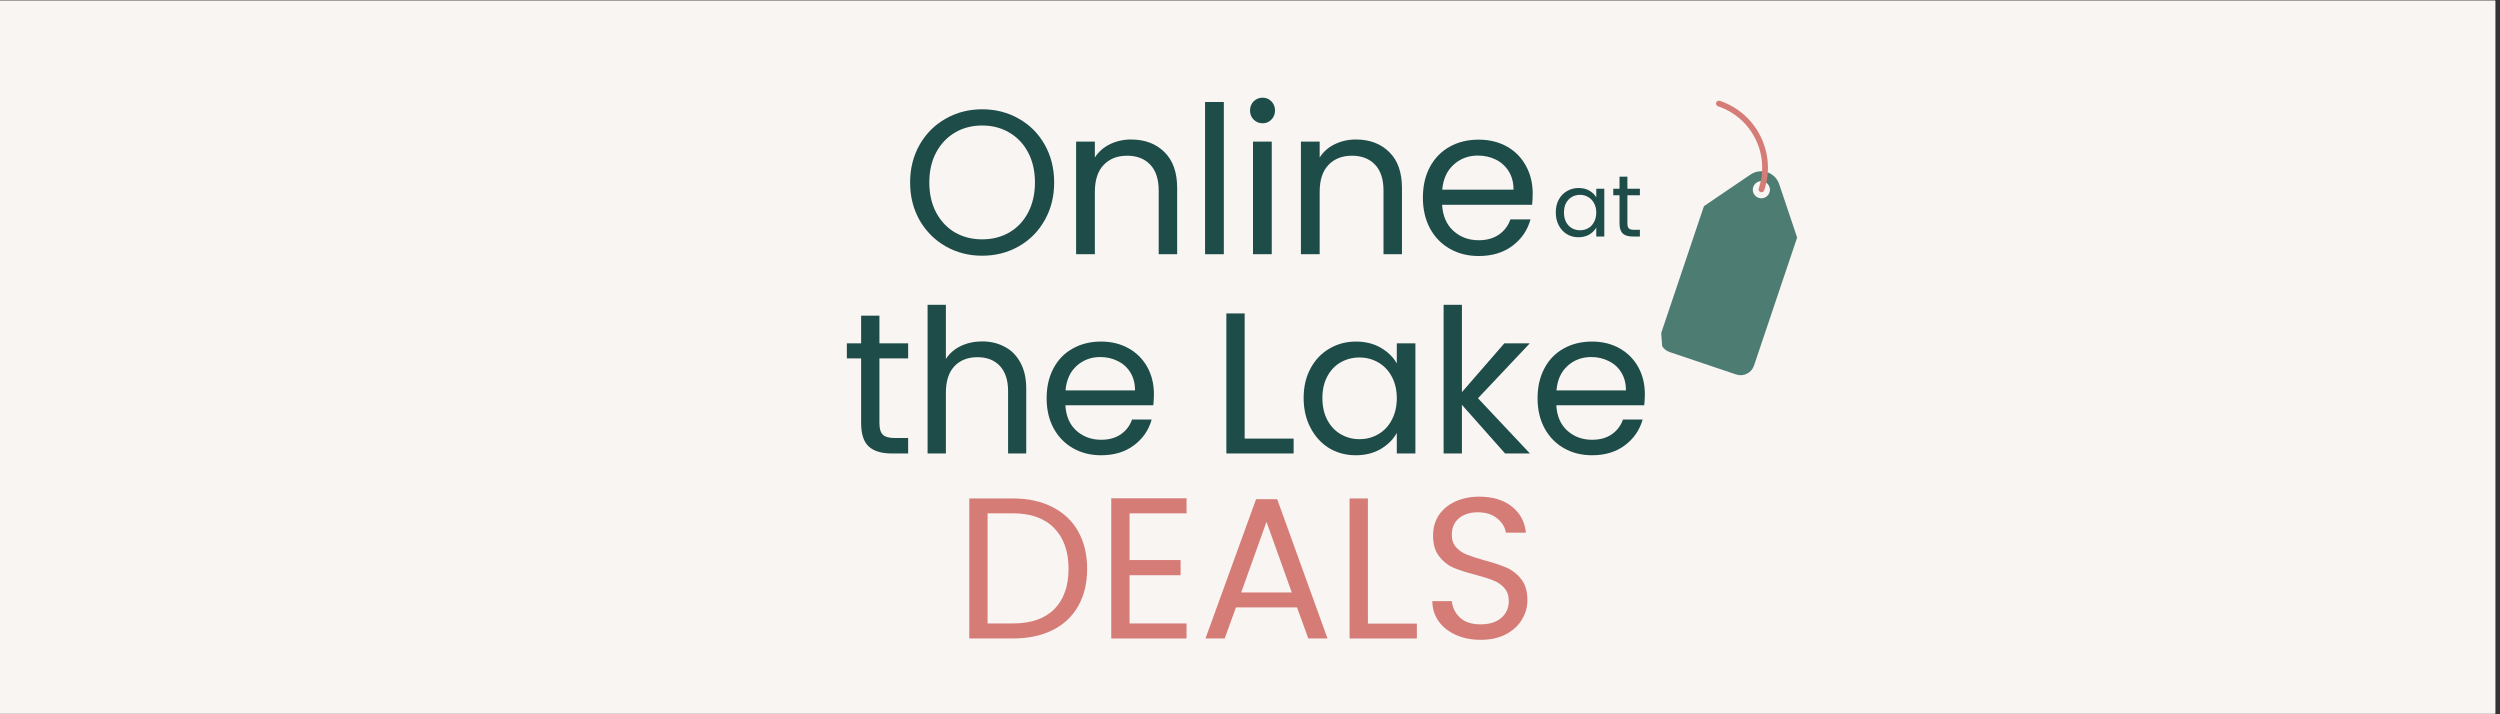 <svg xmlns="http://www.w3.org/2000/svg" xmlns:xlink="http://www.w3.org/1999/xlink" width="350" viewBox="0 0 262.5 75" height="100" preserveAspectRatio="xMidYMid meet"><rect x="0" y="0" width="262.5" height="75" fill="#333333" stroke="none"/><defs><g></g><clipPath id="0f76250aa8"><path d="M 0 0.07 L 262 0.07 L 262 74.926 L 0 74.926 Z M 0 0.07 " clip-rule="nonzero"></path></clipPath><clipPath id="dc41484c5f"><path d="M 174 17 L 189 17 L 189 40 L 174 40 Z M 174 17 " clip-rule="nonzero"></path></clipPath><clipPath id="2237ecc50b"><path d="M 187.598 9.996 L 189.746 39.113 L 174.812 40.215 L 172.668 11.098 Z M 187.598 9.996 " clip-rule="nonzero"></path></clipPath><clipPath id="355455415e"><path d="M 187.598 9.996 L 189.746 39.113 L 174.812 40.215 L 172.668 11.098 Z M 187.598 9.996 " clip-rule="nonzero"></path></clipPath><clipPath id="3c450a94a7"><path d="M 188.148 17.457 L 189.73 38.891 L 174.629 40.004 L 173.047 18.57 Z M 188.148 17.457 " clip-rule="nonzero"></path></clipPath><clipPath id="89cad821a5"><path d="M 180 10 L 186 10 L 186 21 L 180 21 Z M 180 10 " clip-rule="nonzero"></path></clipPath><clipPath id="e18856a86f"><path d="M 187.598 9.996 L 189.746 39.113 L 174.812 40.215 L 172.668 11.098 Z M 187.598 9.996 " clip-rule="nonzero"></path></clipPath><clipPath id="6ee120f663"><path d="M 187.598 9.996 L 189.746 39.113 L 174.812 40.215 L 172.668 11.098 Z M 187.598 9.996 " clip-rule="nonzero"></path></clipPath></defs><g clip-path="url(#0f76250aa8)"><path fill="#ffffff" d="M 0 0.07 L 262 0.07 L 262 74.93 L 0 74.93 Z M 0 0.07 " fill-opacity="1" fill-rule="nonzero"></path><path fill="#f9f5f3" d="M 0 0.07 L 262 0.07 L 262 74.93 L 0 74.93 Z M 0 0.07 " fill-opacity="1" fill-rule="nonzero"></path></g><g fill="#1e4c48" fill-opacity="1"><g transform="translate(94.64, 26.694)"><g><path d="M 8.484 0.156 C 7.086 0.156 5.812 -0.172 4.656 -0.828 C 3.508 -1.484 2.598 -2.395 1.922 -3.562 C 1.254 -4.738 0.922 -6.062 0.922 -7.531 C 0.922 -9 1.254 -10.32 1.922 -11.5 C 2.598 -12.676 3.508 -13.586 4.656 -14.234 C 5.812 -14.891 7.086 -15.219 8.484 -15.219 C 9.898 -15.219 11.18 -14.891 12.328 -14.234 C 13.484 -13.586 14.391 -12.68 15.047 -11.516 C 15.711 -10.348 16.047 -9.02 16.047 -7.531 C 16.047 -6.051 15.711 -4.727 15.047 -3.562 C 14.391 -2.395 13.484 -1.484 12.328 -0.828 C 11.18 -0.172 9.898 0.156 8.484 0.156 Z M 8.484 -1.562 C 9.535 -1.562 10.484 -1.801 11.328 -2.281 C 12.172 -2.77 12.832 -3.469 13.312 -4.375 C 13.789 -5.289 14.031 -6.344 14.031 -7.531 C 14.031 -8.738 13.789 -9.789 13.312 -10.688 C 12.832 -11.594 12.172 -12.289 11.328 -12.781 C 10.492 -13.27 9.547 -13.516 8.484 -13.516 C 7.422 -13.516 6.473 -13.27 5.641 -12.781 C 4.805 -12.289 4.145 -11.594 3.656 -10.688 C 3.176 -9.789 2.938 -8.738 2.938 -7.531 C 2.938 -6.344 3.176 -5.289 3.656 -4.375 C 4.145 -3.469 4.805 -2.77 5.641 -2.281 C 6.484 -1.801 7.43 -1.562 8.484 -1.562 Z M 8.484 -1.562 "></path></g></g></g><g fill="#1e4c48" fill-opacity="1"><g transform="translate(111.335, 26.694)"><g><path d="M 7.422 -12.047 C 8.867 -12.047 10.035 -11.609 10.922 -10.734 C 11.816 -9.867 12.266 -8.613 12.266 -6.969 L 12.266 0 L 10.328 0 L 10.328 -6.688 C 10.328 -7.875 10.031 -8.781 9.438 -9.406 C 8.844 -10.031 8.035 -10.344 7.016 -10.344 C 5.984 -10.344 5.16 -10.02 4.547 -9.375 C 3.93 -8.727 3.625 -7.785 3.625 -6.547 L 3.625 0 L 1.656 0 L 1.656 -11.828 L 3.625 -11.828 L 3.625 -10.156 C 4.008 -10.758 4.535 -11.223 5.203 -11.547 C 5.879 -11.879 6.617 -12.047 7.422 -12.047 Z M 7.422 -12.047 "></path></g></g></g><g fill="#1e4c48" fill-opacity="1"><g transform="translate(124.876, 26.694)"><g><path d="M 3.625 -15.984 L 3.625 0 L 1.656 0 L 1.656 -15.984 Z M 3.625 -15.984 "></path></g></g></g><g fill="#1e4c48" fill-opacity="1"><g transform="translate(129.908, 26.694)"><g><path d="M 2.672 -13.75 C 2.297 -13.75 1.977 -13.879 1.719 -14.141 C 1.469 -14.398 1.344 -14.719 1.344 -15.094 C 1.344 -15.469 1.469 -15.785 1.719 -16.047 C 1.977 -16.305 2.297 -16.438 2.672 -16.438 C 3.035 -16.438 3.344 -16.305 3.594 -16.047 C 3.844 -15.785 3.969 -15.469 3.969 -15.094 C 3.969 -14.719 3.844 -14.398 3.594 -14.141 C 3.344 -13.879 3.035 -13.75 2.672 -13.75 Z M 3.625 -11.828 L 3.625 0 L 1.656 0 L 1.656 -11.828 Z M 3.625 -11.828 "></path></g></g></g><g fill="#1e4c48" fill-opacity="1"><g transform="translate(134.94, 26.694)"><g><path d="M 7.422 -12.047 C 8.867 -12.047 10.035 -11.609 10.922 -10.734 C 11.816 -9.867 12.266 -8.613 12.266 -6.969 L 12.266 0 L 10.328 0 L 10.328 -6.688 C 10.328 -7.875 10.031 -8.781 9.438 -9.406 C 8.844 -10.031 8.035 -10.344 7.016 -10.344 C 5.984 -10.344 5.16 -10.02 4.547 -9.375 C 3.93 -8.727 3.625 -7.785 3.625 -6.547 L 3.625 0 L 1.656 0 L 1.656 -11.828 L 3.625 -11.828 L 3.625 -10.156 C 4.008 -10.758 4.535 -11.223 5.203 -11.547 C 5.879 -11.879 6.617 -12.047 7.422 -12.047 Z M 7.422 -12.047 "></path></g></g></g><g fill="#1e4c48" fill-opacity="1"><g transform="translate(148.481, 26.694)"><g><path d="M 12.453 -6.375 C 12.453 -6 12.43 -5.602 12.391 -5.188 L 2.938 -5.188 C 3.008 -4.02 3.406 -3.109 4.125 -2.453 C 4.852 -1.797 5.738 -1.469 6.781 -1.469 C 7.625 -1.469 8.332 -1.664 8.906 -2.062 C 9.477 -2.457 9.879 -2.988 10.109 -3.656 L 12.219 -3.656 C 11.906 -2.508 11.27 -1.582 10.312 -0.875 C 9.363 -0.164 8.188 0.188 6.781 0.188 C 5.656 0.188 4.648 -0.062 3.766 -0.562 C 2.879 -1.062 2.18 -1.773 1.672 -2.703 C 1.172 -3.641 0.922 -4.719 0.922 -5.938 C 0.922 -7.164 1.164 -8.238 1.656 -9.156 C 2.145 -10.07 2.832 -10.781 3.719 -11.281 C 4.602 -11.781 5.625 -12.031 6.781 -12.031 C 7.906 -12.031 8.898 -11.785 9.766 -11.297 C 10.629 -10.805 11.289 -10.129 11.75 -9.266 C 12.219 -8.41 12.453 -7.445 12.453 -6.375 Z M 10.438 -6.781 C 10.438 -7.531 10.27 -8.172 9.938 -8.703 C 9.602 -9.242 9.148 -9.656 8.578 -9.938 C 8.016 -10.219 7.383 -10.359 6.688 -10.359 C 5.695 -10.359 4.852 -10.039 4.156 -9.406 C 3.457 -8.781 3.055 -7.906 2.953 -6.781 Z M 10.438 -6.781 "></path></g></g></g><g fill="#1e4c48" fill-opacity="1"><g transform="translate(161.59, 26.694)"><g></g></g></g><g fill="#1e4c48" fill-opacity="1"><g transform="translate(88.371, 47.614)"><g><path d="M 3.969 -9.984 L 3.969 -3.172 C 3.969 -2.609 4.086 -2.207 4.328 -1.969 C 4.566 -1.738 4.977 -1.625 5.562 -1.625 L 6.984 -1.625 L 6.984 0 L 5.25 0 C 4.188 0 3.383 -0.242 2.844 -0.734 C 2.312 -1.234 2.047 -2.047 2.047 -3.172 L 2.047 -9.984 L 0.547 -9.984 L 0.547 -11.562 L 2.047 -11.562 L 2.047 -14.469 L 3.969 -14.469 L 3.969 -11.562 L 6.984 -11.562 L 6.984 -9.984 Z M 3.969 -9.984 "></path></g></g></g><g fill="#1e4c48" fill-opacity="1"><g transform="translate(95.771, 47.614)"><g><path d="M 7.359 -11.766 C 8.234 -11.766 9.02 -11.578 9.719 -11.203 C 10.426 -10.836 10.977 -10.281 11.375 -9.531 C 11.781 -8.789 11.984 -7.883 11.984 -6.812 L 11.984 0 L 10.078 0 L 10.078 -6.547 C 10.078 -7.691 9.789 -8.57 9.219 -9.188 C 8.645 -9.801 7.859 -10.109 6.859 -10.109 C 5.848 -10.109 5.039 -9.789 4.438 -9.156 C 3.844 -8.52 3.547 -7.598 3.547 -6.391 L 3.547 0 L 1.625 0 L 1.625 -15.609 L 3.547 -15.609 L 3.547 -9.922 C 3.922 -10.504 4.441 -10.957 5.109 -11.281 C 5.785 -11.602 6.535 -11.766 7.359 -11.766 Z M 7.359 -11.766 "></path></g></g></g><g fill="#1e4c48" fill-opacity="1"><g transform="translate(108.99, 47.614)"><g><path d="M 12.172 -6.219 C 12.172 -5.852 12.148 -5.469 12.109 -5.062 L 2.875 -5.062 C 2.938 -3.926 3.32 -3.035 4.031 -2.391 C 4.75 -1.754 5.613 -1.438 6.625 -1.438 C 7.457 -1.438 8.148 -1.629 8.703 -2.016 C 9.254 -2.398 9.645 -2.914 9.875 -3.562 L 11.938 -3.562 C 11.625 -2.457 11.004 -1.555 10.078 -0.859 C 9.148 -0.16 8 0.188 6.625 0.188 C 5.531 0.188 4.551 -0.055 3.688 -0.547 C 2.82 -1.035 2.141 -1.734 1.641 -2.641 C 1.148 -3.555 0.906 -4.609 0.906 -5.797 C 0.906 -6.992 1.145 -8.039 1.625 -8.938 C 2.102 -9.844 2.773 -10.535 3.641 -11.016 C 4.504 -11.504 5.5 -11.75 6.625 -11.75 C 7.719 -11.75 8.688 -11.508 9.531 -11.031 C 10.375 -10.551 11.023 -9.895 11.484 -9.062 C 11.941 -8.227 12.172 -7.281 12.172 -6.219 Z M 10.188 -6.625 C 10.188 -7.352 10.023 -7.977 9.703 -8.5 C 9.379 -9.031 8.938 -9.43 8.375 -9.703 C 7.82 -9.984 7.211 -10.125 6.547 -10.125 C 5.566 -10.125 4.734 -9.812 4.047 -9.188 C 3.367 -8.57 2.984 -7.719 2.891 -6.625 Z M 10.188 -6.625 "></path></g></g></g><g fill="#1e4c48" fill-opacity="1"><g transform="translate(121.788, 47.614)"><g></g></g></g><g fill="#1e4c48" fill-opacity="1"><g transform="translate(127.143, 47.614)"><g><path d="M 3.547 -1.562 L 8.688 -1.562 L 8.688 0 L 1.625 0 L 1.625 -14.703 L 3.547 -14.703 Z M 3.547 -1.562 "></path></g></g></g><g fill="#1e4c48" fill-opacity="1"><g transform="translate(135.976, 47.614)"><g><path d="M 0.906 -5.828 C 0.906 -7.004 1.145 -8.035 1.625 -8.922 C 2.102 -9.816 2.758 -10.508 3.594 -11 C 4.438 -11.5 5.367 -11.75 6.391 -11.75 C 7.398 -11.75 8.273 -11.531 9.016 -11.094 C 9.766 -10.656 10.32 -10.109 10.688 -9.453 L 10.688 -11.562 L 12.641 -11.562 L 12.641 0 L 10.688 0 L 10.688 -2.156 C 10.312 -1.477 9.75 -0.914 9 -0.469 C 8.25 -0.031 7.375 0.188 6.375 0.188 C 5.344 0.188 4.41 -0.062 3.578 -0.562 C 2.754 -1.07 2.102 -1.785 1.625 -2.703 C 1.145 -3.617 0.906 -4.66 0.906 -5.828 Z M 10.688 -5.797 C 10.688 -6.672 10.508 -7.43 10.156 -8.078 C 9.812 -8.723 9.336 -9.219 8.734 -9.562 C 8.141 -9.906 7.484 -10.078 6.766 -10.078 C 6.055 -10.078 5.406 -9.91 4.812 -9.578 C 4.219 -9.242 3.742 -8.75 3.391 -8.094 C 3.047 -7.445 2.875 -6.691 2.875 -5.828 C 2.875 -4.941 3.047 -4.172 3.391 -3.516 C 3.742 -2.859 4.219 -2.359 4.812 -2.016 C 5.406 -1.672 6.055 -1.5 6.766 -1.5 C 7.484 -1.5 8.141 -1.672 8.734 -2.016 C 9.336 -2.359 9.812 -2.859 10.156 -3.516 C 10.508 -4.172 10.688 -4.93 10.688 -5.797 Z M 10.688 -5.797 "></path></g></g></g><g fill="#1e4c48" fill-opacity="1"><g transform="translate(149.954, 47.614)"><g><path d="M 8.078 0 L 3.547 -5.109 L 3.547 0 L 1.625 0 L 1.625 -15.609 L 3.547 -15.609 L 3.547 -6.438 L 8 -11.562 L 10.672 -11.562 L 5.234 -5.797 L 10.688 0 Z M 8.078 0 "></path></g></g></g><g fill="#1e4c48" fill-opacity="1"><g transform="translate(160.538, 47.614)"><g><path d="M 12.172 -6.219 C 12.172 -5.852 12.148 -5.469 12.109 -5.062 L 2.875 -5.062 C 2.938 -3.926 3.32 -3.035 4.031 -2.391 C 4.75 -1.754 5.613 -1.438 6.625 -1.438 C 7.457 -1.438 8.148 -1.629 8.703 -2.016 C 9.254 -2.398 9.645 -2.914 9.875 -3.562 L 11.938 -3.562 C 11.625 -2.457 11.004 -1.555 10.078 -0.859 C 9.148 -0.16 8 0.188 6.625 0.188 C 5.531 0.188 4.551 -0.055 3.688 -0.547 C 2.82 -1.035 2.141 -1.734 1.641 -2.641 C 1.148 -3.555 0.906 -4.609 0.906 -5.797 C 0.906 -6.992 1.145 -8.039 1.625 -8.938 C 2.102 -9.844 2.773 -10.535 3.641 -11.016 C 4.504 -11.504 5.5 -11.75 6.625 -11.75 C 7.719 -11.75 8.688 -11.508 9.531 -11.031 C 10.375 -10.551 11.023 -9.895 11.484 -9.062 C 11.941 -8.227 12.172 -7.281 12.172 -6.219 Z M 10.188 -6.625 C 10.188 -7.352 10.023 -7.977 9.703 -8.5 C 9.379 -9.031 8.938 -9.43 8.375 -9.703 C 7.82 -9.984 7.211 -10.125 6.547 -10.125 C 5.566 -10.125 4.734 -9.812 4.047 -9.188 C 3.367 -8.57 2.984 -7.719 2.891 -6.625 Z M 10.188 -6.625 "></path></g></g></g><g fill="#d57c77" fill-opacity="1"><g transform="translate(100.15, 67.04)"><g><path d="M 6.203 -14.703 C 7.805 -14.703 9.191 -14.398 10.359 -13.797 C 11.535 -13.203 12.438 -12.348 13.062 -11.234 C 13.688 -10.129 14 -8.82 14 -7.312 C 14 -5.812 13.688 -4.508 13.062 -3.406 C 12.438 -2.301 11.535 -1.457 10.359 -0.875 C 9.191 -0.289 7.805 0 6.203 0 L 1.625 0 L 1.625 -14.703 Z M 6.203 -1.578 C 8.098 -1.578 9.547 -2.078 10.547 -3.078 C 11.547 -4.086 12.047 -5.5 12.047 -7.312 C 12.047 -9.145 11.539 -10.57 10.531 -11.594 C 9.531 -12.625 8.086 -13.141 6.203 -13.141 L 3.547 -13.141 L 3.547 -1.578 Z M 6.203 -1.578 "></path></g></g></g><g fill="#d57c77" fill-opacity="1"><g transform="translate(115.056, 67.04)"><g><path d="M 3.547 -13.141 L 3.547 -8.234 L 8.906 -8.234 L 8.906 -6.641 L 3.547 -6.641 L 3.547 -1.578 L 9.531 -1.578 L 9.531 0 L 1.625 0 L 1.625 -14.719 L 9.531 -14.719 L 9.531 -13.141 Z M 3.547 -13.141 "></path></g></g></g><g fill="#d57c77" fill-opacity="1"><g transform="translate(125.872, 67.04)"><g><path d="M 10.312 -3.266 L 3.906 -3.266 L 2.719 0 L 0.703 0 L 6.016 -14.625 L 8.234 -14.625 L 13.516 0 L 11.5 0 Z M 9.766 -4.828 L 7.109 -12.25 L 4.453 -4.828 Z M 9.766 -4.828 "></path></g></g></g><g fill="#d57c77" fill-opacity="1"><g transform="translate(140.082, 67.04)"><g><path d="M 3.547 -1.562 L 8.688 -1.562 L 8.688 0 L 1.625 0 L 1.625 -14.703 L 3.547 -14.703 Z M 3.547 -1.562 "></path></g></g></g><g fill="#d57c77" fill-opacity="1"><g transform="translate(149.19, 67.04)"><g><path d="M 6.281 0.141 C 5.312 0.141 4.441 -0.031 3.672 -0.375 C 2.91 -0.719 2.312 -1.191 1.875 -1.797 C 1.438 -2.41 1.211 -3.117 1.203 -3.922 L 3.25 -3.922 C 3.32 -3.234 3.609 -2.656 4.109 -2.188 C 4.609 -1.719 5.332 -1.484 6.281 -1.484 C 7.195 -1.484 7.914 -1.707 8.438 -2.156 C 8.969 -2.613 9.234 -3.203 9.234 -3.922 C 9.234 -4.484 9.078 -4.941 8.766 -5.297 C 8.461 -5.648 8.078 -5.914 7.609 -6.094 C 7.148 -6.281 6.523 -6.477 5.734 -6.688 C 4.766 -6.938 3.988 -7.188 3.406 -7.438 C 2.82 -7.695 2.32 -8.098 1.906 -8.641 C 1.488 -9.18 1.281 -9.91 1.281 -10.828 C 1.281 -11.629 1.484 -12.336 1.891 -12.953 C 2.305 -13.566 2.879 -14.039 3.609 -14.375 C 4.348 -14.719 5.195 -14.891 6.156 -14.891 C 7.539 -14.891 8.672 -14.547 9.547 -13.859 C 10.422 -13.172 10.914 -12.254 11.031 -11.109 L 8.922 -11.109 C 8.848 -11.672 8.551 -12.164 8.031 -12.594 C 7.508 -13.031 6.82 -13.25 5.969 -13.25 C 5.164 -13.25 4.508 -13.039 4 -12.625 C 3.5 -12.207 3.25 -11.629 3.25 -10.891 C 3.25 -10.348 3.398 -9.91 3.703 -9.578 C 4.004 -9.242 4.375 -8.988 4.812 -8.812 C 5.258 -8.633 5.883 -8.43 6.688 -8.203 C 7.656 -7.941 8.438 -7.68 9.031 -7.422 C 9.625 -7.16 10.129 -6.758 10.547 -6.219 C 10.973 -5.676 11.188 -4.941 11.188 -4.016 C 11.188 -3.297 10.992 -2.617 10.609 -1.984 C 10.234 -1.348 9.672 -0.832 8.922 -0.438 C 8.18 -0.051 7.301 0.141 6.281 0.141 Z M 6.281 0.141 "></path></g></g></g><g clip-path="url(#dc41484c5f)"><g clip-path="url(#2237ecc50b)"><g clip-path="url(#355455415e)"><g clip-path="url(#3c450a94a7)"><path fill="#4d7c72" d="M 184.656 20.773 C 184.184 20.613 183.93 20.102 184.09 19.633 C 184.25 19.16 184.762 18.906 185.23 19.066 C 185.703 19.227 185.957 19.734 185.797 20.207 C 185.641 20.68 185.129 20.934 184.656 20.773 Z M 183.805 18.328 L 178.914 21.645 L 174.383 35.098 C 174.121 35.867 174.535 36.707 175.309 36.965 L 182.297 39.32 C 183.066 39.582 183.906 39.164 184.168 38.395 L 188.699 24.941 L 186.816 19.34 C 186.395 18.09 184.898 17.586 183.805 18.328 " fill-opacity="1" fill-rule="nonzero"></path></g></g></g></g><g clip-path="url(#89cad821a5)"><g clip-path="url(#e18856a86f)"><g clip-path="url(#6ee120f663)"><path fill="#d57c77" d="M 180.184 10.895 C 180.184 10.855 180.188 10.816 180.199 10.777 C 180.254 10.617 180.426 10.535 180.582 10.586 C 182.461 11.219 183.98 12.547 184.859 14.32 C 185.738 16.094 185.875 18.105 185.242 19.984 C 185.188 20.141 185.016 20.227 184.859 20.172 C 184.703 20.121 184.617 19.949 184.668 19.789 C 185.25 18.066 185.125 16.219 184.32 14.586 C 183.512 12.957 182.113 11.742 180.391 11.16 C 180.27 11.117 180.195 11.012 180.184 10.895 " fill-opacity="1" fill-rule="nonzero"></path></g></g></g><g fill="#1e4c48" fill-opacity="1"><g transform="translate(162.967, 24.833)"><g><path d="M 0.391 -2.531 C 0.391 -3.039 0.492 -3.488 0.703 -3.875 C 0.91 -4.258 1.195 -4.555 1.562 -4.766 C 1.926 -4.984 2.332 -5.094 2.781 -5.094 C 3.219 -5.094 3.598 -5 3.922 -4.812 C 4.242 -4.625 4.484 -4.391 4.641 -4.109 L 4.641 -5.016 L 5.484 -5.016 L 5.484 0 L 4.641 0 L 4.641 -0.938 C 4.473 -0.645 4.227 -0.398 3.906 -0.203 C 3.582 -0.016 3.203 0.078 2.766 0.078 C 2.316 0.078 1.91 -0.031 1.547 -0.25 C 1.191 -0.469 0.91 -0.773 0.703 -1.172 C 0.492 -1.566 0.391 -2.02 0.391 -2.531 Z M 4.641 -2.516 C 4.641 -2.891 4.562 -3.219 4.406 -3.5 C 4.258 -3.781 4.055 -3.992 3.797 -4.141 C 3.535 -4.297 3.25 -4.375 2.938 -4.375 C 2.625 -4.375 2.336 -4.301 2.078 -4.156 C 1.828 -4.008 1.625 -3.797 1.469 -3.516 C 1.32 -3.234 1.25 -2.906 1.25 -2.531 C 1.25 -2.145 1.32 -1.805 1.469 -1.516 C 1.625 -1.234 1.828 -1.02 2.078 -0.875 C 2.336 -0.727 2.625 -0.656 2.938 -0.656 C 3.25 -0.656 3.535 -0.727 3.797 -0.875 C 4.055 -1.02 4.258 -1.234 4.406 -1.516 C 4.562 -1.805 4.641 -2.141 4.641 -2.516 Z M 4.641 -2.516 "></path></g></g></g><g fill="#1e4c48" fill-opacity="1"><g transform="translate(169.158, 24.833)"><g><path d="M 1.719 -4.328 L 1.719 -1.375 C 1.719 -1.125 1.77 -0.945 1.875 -0.844 C 1.977 -0.75 2.16 -0.703 2.422 -0.703 L 3.031 -0.703 L 3.031 0 L 2.281 0 C 1.812 0 1.461 -0.102 1.234 -0.312 C 1.004 -0.531 0.891 -0.883 0.891 -1.375 L 0.891 -4.328 L 0.234 -4.328 L 0.234 -5.016 L 0.891 -5.016 L 0.891 -6.281 L 1.719 -6.281 L 1.719 -5.016 L 3.031 -5.016 L 3.031 -4.328 Z M 1.719 -4.328 "></path></g></g></g></svg>